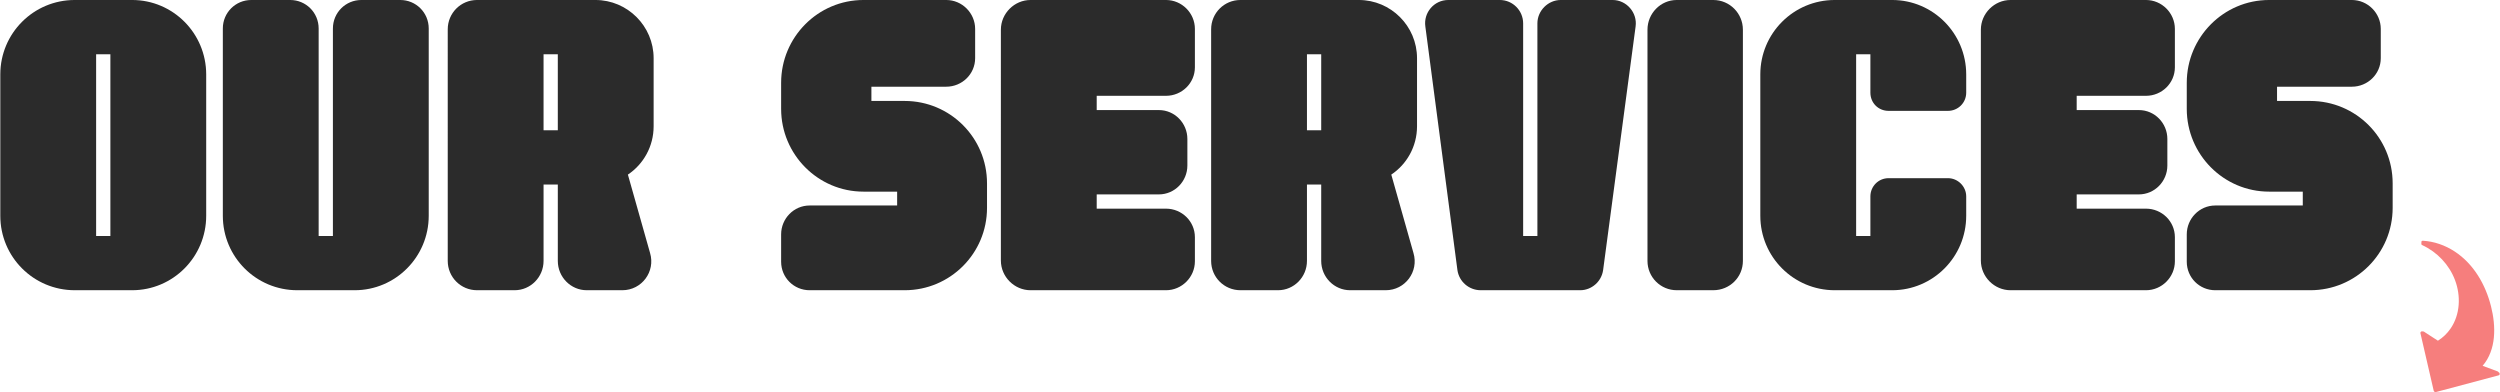 <svg xmlns="http://www.w3.org/2000/svg" id="PARTNERSHIP_PAGE" width="10.622in" height="1.666in" viewBox="0 0 764.777 119.981"><g><path d="M62.999,22.776v43.252c0,12.6-10.178,22.777-22.656,22.777h-17.567C10.175,88.805-.002,78.628-.002,66.028V22.776C-.002,10.175,10.175-.002,22.776-.002h17.567C52.822-.002,62.999,10.175,62.999,22.776ZM33.68,16.596h-4.362v55.61h4.362V16.596Z" fill="#2b2b2b"></path><path d="M131.089,8.721v57.307c0,12.6-10.177,22.777-22.656,22.777h-17.567c-12.6,0-22.777-10.178-22.777-22.777V8.721C68.088,3.875,71.965-.002,76.812-.002h11.873c4.846,0,8.723,3.877,8.723,8.723v63.485h4.362V8.721C101.77,3.875,105.647-.002,110.492-.002h11.873c4.847,0,8.724,3.877,8.724,8.723Z" fill="#2b2b2b"></path><path d="M192.032,53.427l6.784,23.989c1.696,5.693-2.544,11.389-8.48,11.389h-10.904c-4.846,0-8.844-3.998-8.844-8.966v-23.383h-4.361v23.383c0,4.968-3.998,8.966-8.845,8.966h-11.51c-4.967,0-8.965-3.998-8.965-8.966V8.964C136.907,3.997,140.905-.002,145.871-.002h36.226c9.813,0,17.81,7.997,17.81,17.81v20.838c0,6.179-3.15,11.631-7.875,14.781ZM170.587,16.596h-4.361v23.262h4.361v-23.262Z" fill="#2b2b2b"></path><path d="M301.92,56.092v7.512c0,13.934-11.267,25.201-25.2,25.201h-29.077c-4.846,0-8.723-3.877-8.723-8.724v-8.36c0-4.846,3.877-8.844,8.723-8.844h26.775v-4.24h-10.298c-13.933,0-25.2-11.389-25.2-25.321v-7.996C238.92,11.387,250.188-.002,264.12-.002h25.321c4.846,0,8.845,3.999,8.845,8.844v8.966c0,4.846-3.999,8.723-8.845,8.723h-22.898v4.361h10.177c13.934,0,25.2,11.268,25.2,25.2Z" fill="#2b2b2b"></path><path d="M335.482,29.318v4.361h19.021c4.846,0,8.723,3.998,8.723,8.844v8.118c0,4.846-3.877,8.844-8.723,8.844h-19.021v4.361h21.202c4.846,0,8.844,3.877,8.844,8.724v7.391c0,4.847-3.998,8.845-8.844,8.845h-41.436c-4.967,0-9.086-4.119-9.086-9.087V9.085C306.162,4.118,310.282-.002,315.248-.002h41.436c4.846,0,8.844,3.999,8.844,8.844v11.752c0,4.846-3.998,8.723-8.844,8.723h-21.202Z" fill="#2b2b2b"></path><path d="M425.621,53.427l6.785,23.989c1.695,5.693-2.545,11.389-8.48,11.389h-10.904c-4.846,0-8.844-3.998-8.844-8.966v-23.383h-4.361v23.383c0,4.968-3.998,8.966-8.845,8.966h-11.51c-4.967,0-8.965-3.998-8.965-8.966V8.964C370.496,3.997,374.494-.002,379.461-.002h36.226c9.812,0,17.809,7.997,17.809,17.81v20.838c0,6.179-3.15,11.631-7.875,14.781ZM404.178,16.596h-4.361v23.262h4.361v-23.262Z" fill="#2b2b2b"></path><path d="M500.377,8.116l-9.936,74.51c-.484,3.514-3.514,6.18-7.027,6.18h-30.41c-3.635,0-6.662-2.666-7.148-6.18l-9.812-74.51C435.437,3.875,438.709-.002,443.07-.002h15.75c3.998,0,7.148,3.271,7.148,7.148v65.06h4.361V7.147C470.33,3.27,473.601-.002,477.478-.002h15.871c4.24,0,7.633,3.877,7.027,8.118Z" fill="#2b2b2b"></path><path d="M533.209,9.085v70.754c0,4.968-3.998,8.966-9.086,8.966h-11.146c-4.967,0-8.965-3.998-8.965-8.966V9.085C504.012,4.118,508.01-.002,512.976-.002h11.146c5.088,0,9.086,4.12,9.086,9.087Z" fill="#2b2b2b"></path><path d="M572.22,28.349v-11.752h-4.361v55.61h4.361v-12.116c0-3.028,2.424-5.572,5.572-5.572h18.174c3.029,0,5.574,2.544,5.574,5.572v5.938c0,12.6-10.178,22.777-22.656,22.777h-17.568c-12.6,0-22.777-10.178-22.777-22.777V22.776C538.539,10.175,548.717-.002,561.316-.002h17.568c12.479,0,22.656,10.177,22.656,22.777v5.573c0,3.15-2.545,5.573-5.574,5.573h-18.174c-3.148,0-5.572-2.423-5.572-5.573Z" fill="#2b2b2b"></path><path d="M635.344,29.318v4.361h19.021c4.846,0,8.723,3.998,8.723,8.844v8.118c0,4.846-3.877,8.844-8.723,8.844h-19.021v4.361h21.203c4.846,0,8.844,3.877,8.844,8.724v7.391c0,4.847-3.998,8.845-8.844,8.845h-41.436c-4.967,0-9.086-4.119-9.086-9.087V9.085C606.025,4.118,610.144-.002,615.111-.002h41.436c4.846,0,8.844,3.999,8.844,8.844v11.752c0,4.846-3.998,8.723-8.844,8.723h-21.203Z" fill="#2b2b2b"></path><path d="M732.027,56.092v7.512c0,13.934-11.268,25.201-25.201,25.201h-29.076c-4.846,0-8.723-3.877-8.723-8.724v-8.36c0-4.846,3.877-8.844,8.723-8.844h26.775v-4.24h-10.299c-13.932,0-25.199-11.389-25.199-25.321v-7.996C669.027,11.387,680.295-.002,694.226-.002h25.322c4.846,0,8.844,3.999,8.844,8.844v8.966c0,4.846-3.998,8.723-8.844,8.723h-22.898v4.361h10.176c13.934,0,25.201,11.268,25.201,25.2Z" fill="#2b2b2b"></path></g><path d="M764.42,113.895c-.062-.112-.153-.208-.276-.254-1.529-.569-3.059-1.137-4.588-1.706,4.231-4.934,4.095-12.131,2.576-18.172-1.679-6.677-5.299-13.007-11.157-16.831-2.905-1.896-6.246-3.069-9.714-3.274-.421-.025-.546.393-.408.696-.117.22-.088.507.205.642,4.574,2.101,8.27,5.991,10.048,10.712,1.821,4.831,1.609,10.523-1.378,14.851-1.021,1.479-2.336,2.743-3.851,3.692-1.427-.924-2.854-1.849-4.282-2.773-.115-.075-.222-.08-.32-.059-.324-.177-.856.088-.746.566,1.348,5.84,2.696,11.681,4.044,17.521.023.103.074.174.133.231.1.174.288.293.54.226,6.393-1.703,12.786-3.406,19.18-5.109.524-.14.414-.841-.006-.96Z" fill="#f67e7d"></path></svg>